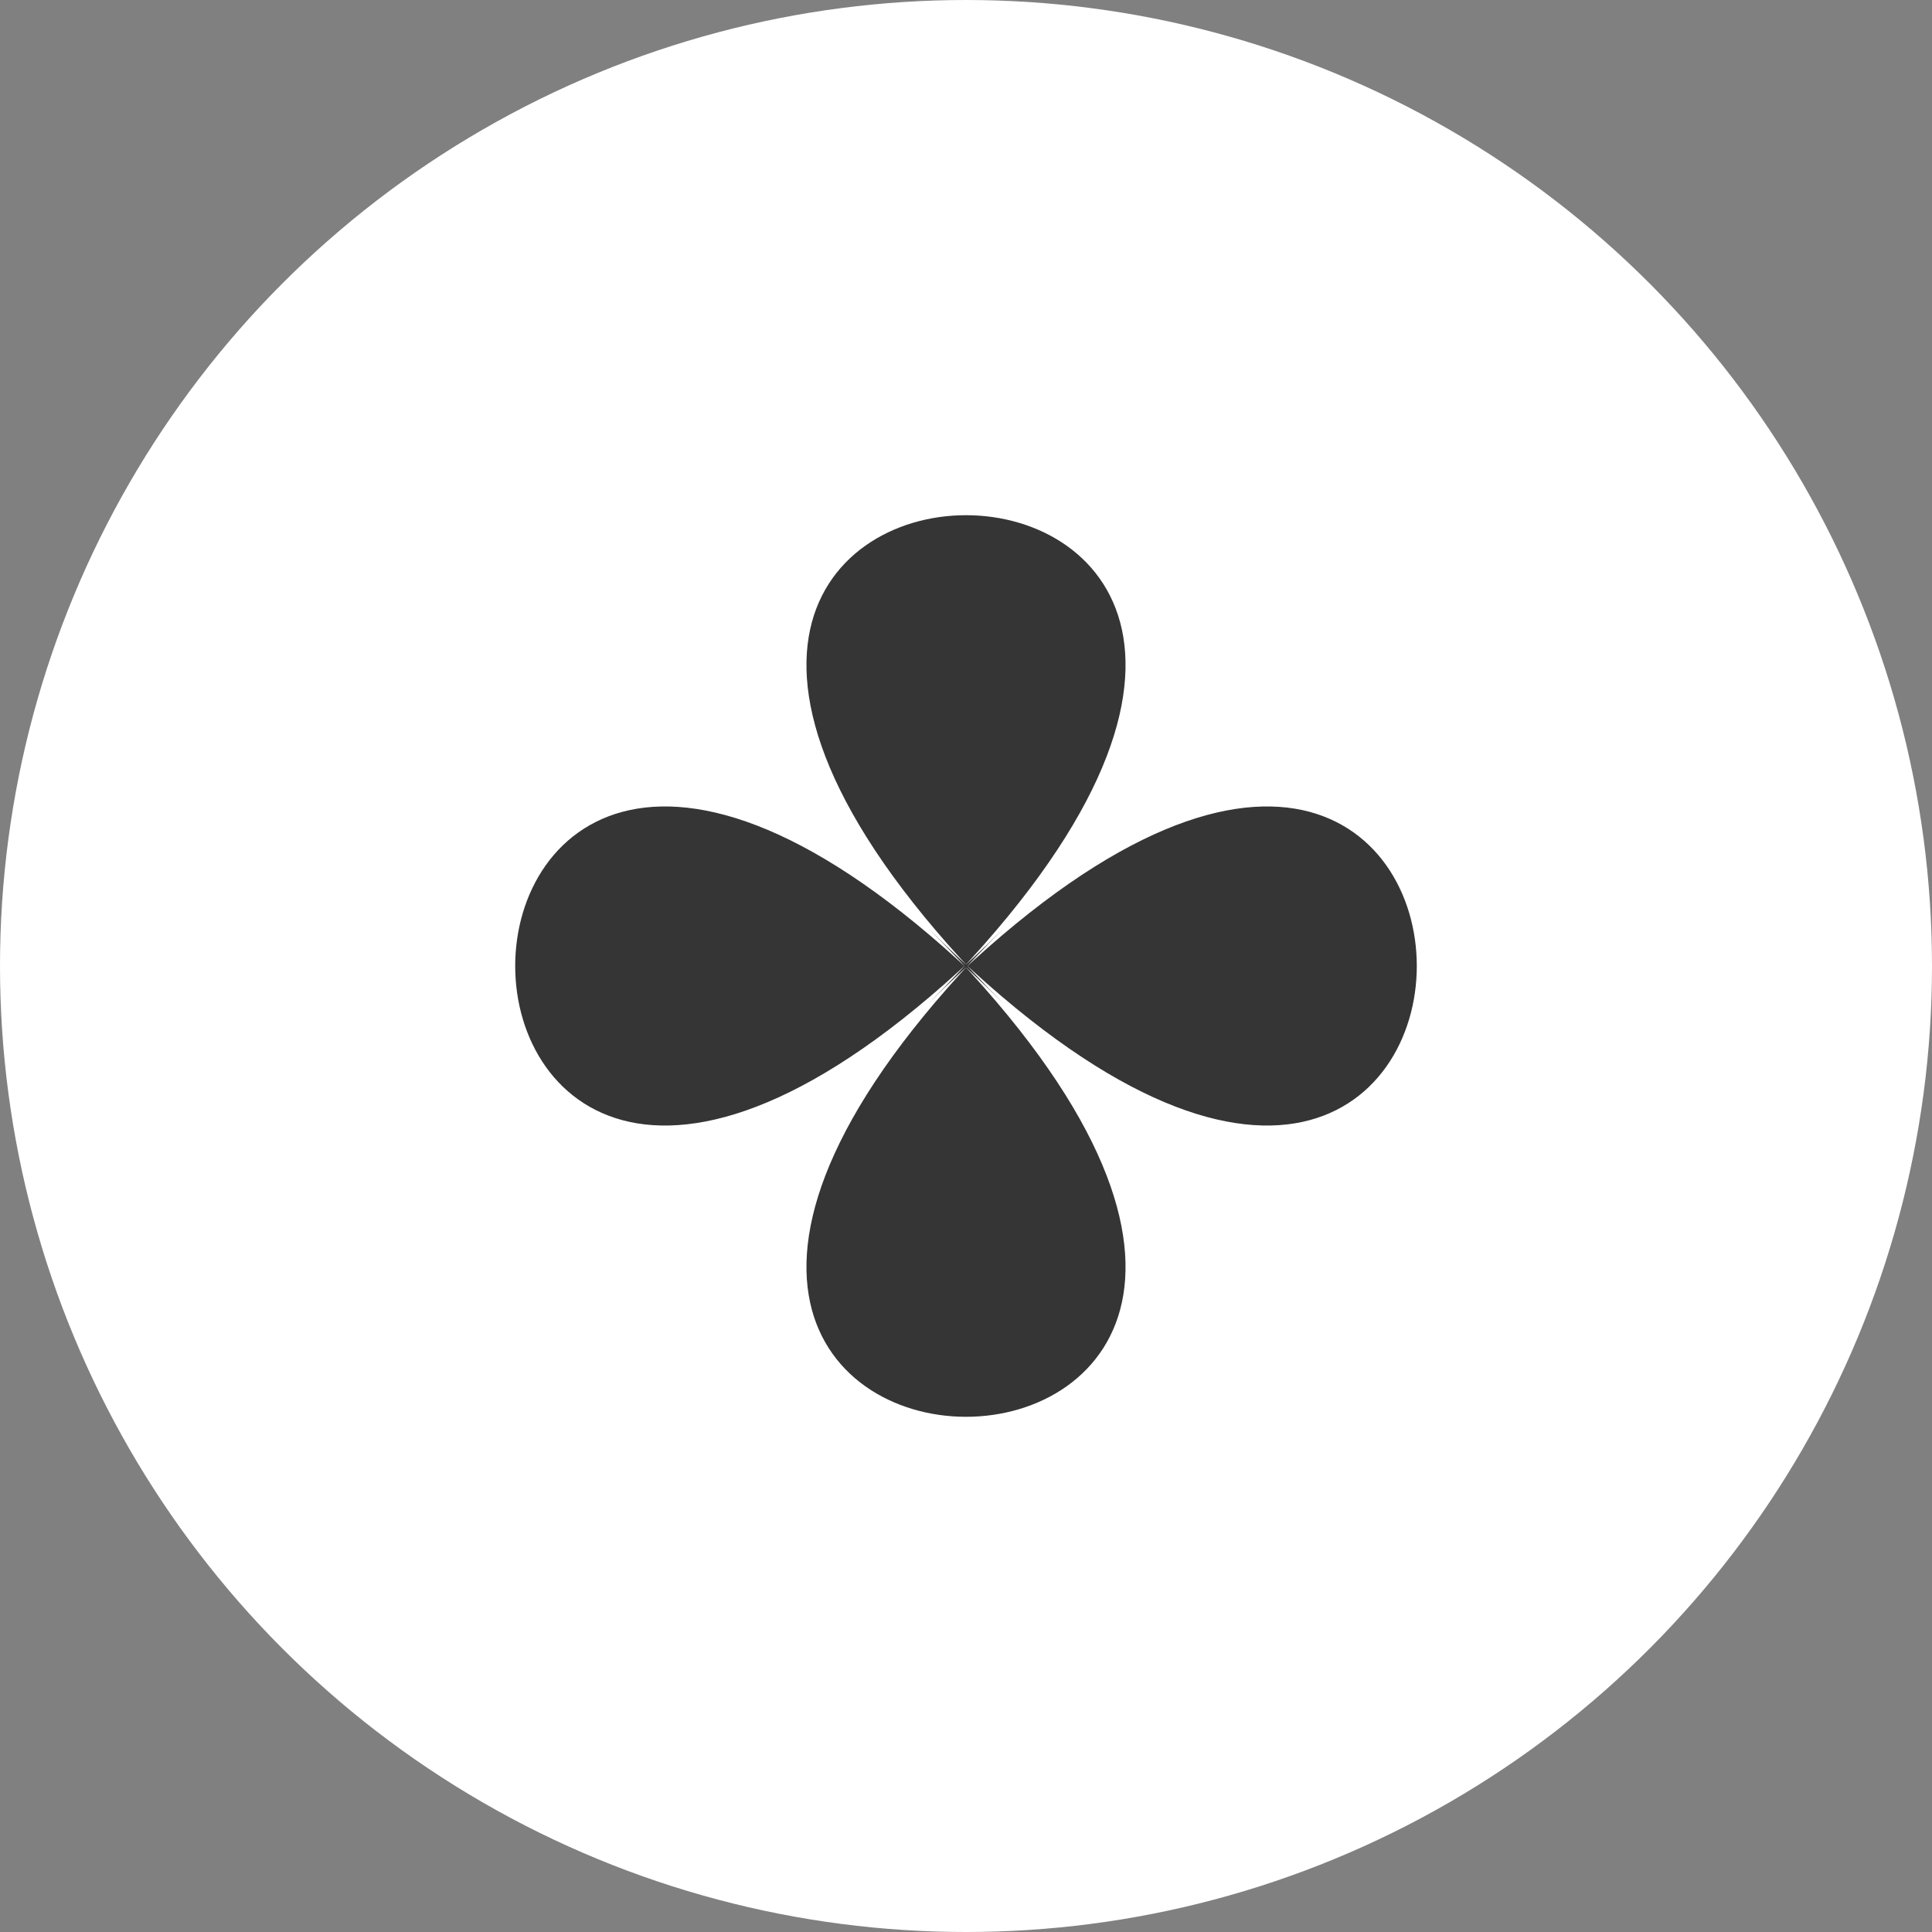 <?xml version="1.0" encoding="UTF-8"?> <svg xmlns="http://www.w3.org/2000/svg" width="30" height="30" viewBox="0 0 30 30" fill="none"><rect x="0" y="0" width="30" height="30" fill="#808080" stroke="none"/><circle cx="15" cy="15" r="15" fill="white"></circle><path d="M14.419 14.419C24.527 24.527 5.473 24.527 15.581 14.419C5.473 24.527 5.473 5.473 15.581 15.581C5.473 5.473 24.527 5.473 14.419 15.581C24.527 5.473 24.527 24.527 14.419 14.419Z" fill="#353535"></path></svg> 